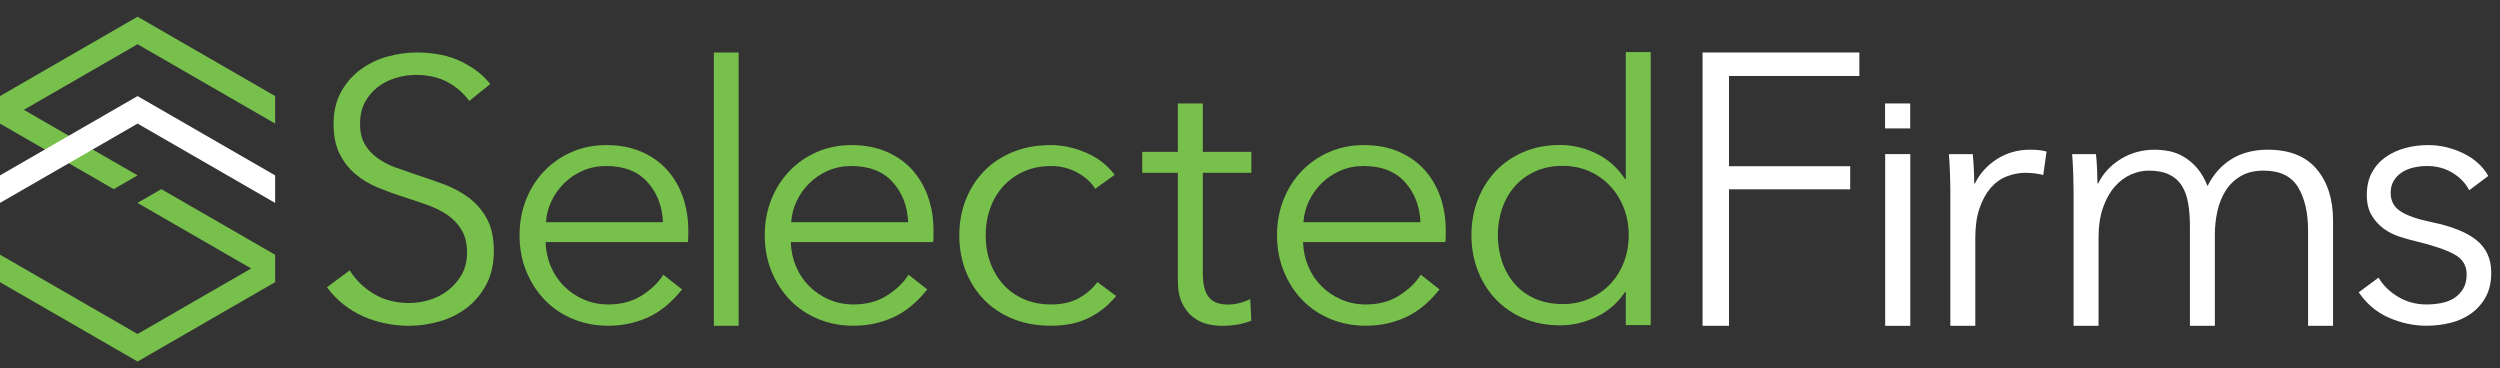 <svg width="129" height="19" viewBox="0 0 129 19" fill="none" xmlns="http://www.w3.org/2000/svg">
<rect x="0" y="0" width="129" height="19" fill="#333333" stroke="none"/>
<path fill-rule="evenodd" clip-rule="evenodd" d="M14.196 4.957L7.098 0.863L0 4.957V6.376L7.098 2.283L14.196 6.376V4.957Z" fill="#77C04B"/>
<path fill-rule="evenodd" clip-rule="evenodd" d="M5.868 9.76L7.098 9.05L0 4.957V6.377L5.868 9.76Z" fill="#77C04B"/>
<path fill-rule="evenodd" clip-rule="evenodd" d="M14.192 14.563V13.143L8.324 9.76L7.094 10.47L14.192 14.563Z" fill="#77C04B"/>
<path fill-rule="evenodd" clip-rule="evenodd" d="M14.196 14.56L7.098 18.654L0 14.56V13.141L7.098 17.234L14.196 13.141V14.56Z" fill="#77C04B"/>
<path fill-rule="evenodd" clip-rule="evenodd" d="M14.196 9.05L7.098 4.957L0 9.05V10.47L7.098 6.377L14.196 10.47V9.05Z" fill="white"/>
<path d="M24.212 5.211C23.922 4.807 23.549 4.481 23.093 4.235C22.638 3.988 22.088 3.865 21.443 3.865C21.114 3.865 20.779 3.916 20.438 4.017C20.096 4.118 19.786 4.273 19.508 4.481C19.23 4.69 19.005 4.952 18.834 5.268C18.664 5.584 18.578 5.956 18.578 6.386C18.578 6.816 18.661 7.169 18.825 7.447C18.989 7.725 19.208 7.962 19.48 8.158C19.751 8.354 20.061 8.515 20.409 8.642C20.757 8.768 21.12 8.894 21.5 9.021C21.968 9.172 22.439 9.337 22.913 9.513C23.387 9.69 23.814 9.921 24.194 10.205C24.573 10.489 24.883 10.85 25.123 11.286C25.363 11.722 25.483 12.274 25.483 12.944C25.483 13.614 25.354 14.192 25.095 14.678C24.835 15.165 24.5 15.566 24.089 15.882C23.678 16.198 23.21 16.432 22.686 16.583C22.161 16.735 21.633 16.811 21.101 16.811C20.697 16.811 20.292 16.77 19.887 16.688C19.483 16.605 19.097 16.482 18.73 16.318C18.363 16.154 18.022 15.945 17.706 15.692C17.39 15.44 17.111 15.149 16.871 14.82L18.047 13.949C18.338 14.429 18.746 14.83 19.271 15.152C19.796 15.474 20.412 15.636 21.12 15.636C21.462 15.636 21.81 15.582 22.164 15.474C22.518 15.367 22.837 15.203 23.122 14.982C23.406 14.761 23.64 14.489 23.824 14.167C24.007 13.844 24.099 13.469 24.099 13.039C24.099 12.571 24.007 12.183 23.824 11.873C23.64 11.564 23.397 11.305 23.093 11.096C22.79 10.888 22.442 10.714 22.05 10.575C21.658 10.436 21.247 10.297 20.817 10.158C20.374 10.019 19.938 9.861 19.508 9.684C19.078 9.507 18.692 9.277 18.351 8.992C18.009 8.708 17.734 8.357 17.526 7.94C17.317 7.523 17.212 7.012 17.212 6.405C17.212 5.761 17.342 5.205 17.602 4.737C17.861 4.27 18.199 3.884 18.616 3.581C19.034 3.278 19.495 3.056 20.001 2.917C20.507 2.778 21.007 2.709 21.5 2.709C22.41 2.709 23.188 2.87 23.833 3.192C24.478 3.515 24.965 3.897 25.294 4.339L24.212 5.211Z" fill="#77C04B"/>
<path fill-rule="evenodd" clip-rule="evenodd" d="M35.516 12.166V11.882C35.516 11.276 35.424 10.707 35.241 10.177C35.058 9.646 34.79 9.182 34.437 8.784C34.083 8.386 33.642 8.071 33.112 7.837C32.582 7.603 31.97 7.486 31.276 7.486C30.645 7.486 30.058 7.603 29.515 7.837C28.973 8.071 28.5 8.396 28.096 8.813C27.692 9.23 27.377 9.722 27.149 10.291C26.922 10.859 26.809 11.478 26.809 12.148C26.809 12.817 26.925 13.436 27.159 14.004C27.392 14.573 27.711 15.065 28.115 15.482C28.518 15.899 29.001 16.224 29.563 16.458C30.124 16.692 30.733 16.808 31.389 16.808C32.121 16.808 32.806 16.663 33.443 16.373C34.08 16.082 34.664 15.602 35.194 14.933L34.228 14.175C33.976 14.579 33.607 14.936 33.121 15.245C32.635 15.555 32.058 15.71 31.389 15.71C30.935 15.71 30.512 15.624 30.121 15.454C29.73 15.283 29.389 15.053 29.099 14.762C28.809 14.472 28.582 14.131 28.418 13.739C28.253 13.348 28.165 12.931 28.153 12.489H35.497C35.509 12.375 35.516 12.267 35.516 12.166ZM33.405 9.391C33.904 9.94 34.172 10.632 34.21 11.465H28.171C28.197 11.086 28.291 10.723 28.455 10.376C28.619 10.028 28.84 9.719 29.118 9.447C29.395 9.176 29.717 8.961 30.083 8.803C30.449 8.645 30.847 8.566 31.276 8.566C32.197 8.566 32.907 8.841 33.405 9.391Z" fill="#77C04B"/>
<path d="M38.114 16.811H36.836V2.709H38.114V16.811Z" fill="#77C04B"/>
<path fill-rule="evenodd" clip-rule="evenodd" d="M48.168 12.166V11.882C48.168 11.276 48.077 10.707 47.894 10.177C47.711 9.646 47.442 9.182 47.089 8.784C46.736 8.386 46.294 8.071 45.764 7.837C45.234 7.603 44.622 7.486 43.928 7.486C43.297 7.486 42.71 7.603 42.168 7.837C41.625 8.071 41.152 8.396 40.748 8.813C40.344 9.23 40.029 9.722 39.802 10.291C39.575 10.859 39.461 11.478 39.461 12.148C39.461 12.817 39.578 13.436 39.811 14.004C40.044 14.573 40.363 15.065 40.767 15.482C41.171 15.899 41.653 16.224 42.215 16.458C42.777 16.692 43.385 16.808 44.042 16.808C44.773 16.808 45.458 16.663 46.095 16.373C46.733 16.082 47.316 15.602 47.846 14.933L46.881 14.175C46.629 14.579 46.259 14.936 45.774 15.245C45.288 15.555 44.71 15.71 44.042 15.71C43.587 15.71 43.165 15.624 42.773 15.454C42.382 15.283 42.041 15.053 41.751 14.762C41.461 14.472 41.234 14.131 41.07 13.739C40.906 13.348 40.818 12.931 40.805 12.489H48.149C48.162 12.375 48.168 12.267 48.168 12.166ZM46.057 9.391C46.556 9.94 46.824 10.632 46.862 11.465H40.824C40.849 11.086 40.944 10.723 41.108 10.376C41.272 10.028 41.493 9.719 41.77 9.447C42.048 9.176 42.37 8.961 42.736 8.803C43.102 8.645 43.499 8.566 43.928 8.566C44.849 8.566 45.559 8.841 46.057 9.391Z" fill="#77C04B"/>
<path d="M56.514 9.741C56.3 9.4 55.988 9.119 55.578 8.898C55.169 8.677 54.724 8.566 54.245 8.566C53.729 8.566 53.262 8.658 52.846 8.841C52.431 9.024 52.074 9.277 51.778 9.599C51.482 9.921 51.255 10.3 51.098 10.736C50.94 11.172 50.861 11.642 50.861 12.148C50.861 12.653 50.94 13.12 51.098 13.55C51.255 13.979 51.479 14.355 51.769 14.677C52.059 14.999 52.412 15.252 52.828 15.435C53.243 15.618 53.71 15.71 54.227 15.71C54.794 15.71 55.273 15.602 55.663 15.387C56.054 15.173 56.376 14.895 56.627 14.554L57.592 15.274C57.214 15.741 56.75 16.114 56.202 16.392C55.654 16.67 54.995 16.808 54.227 16.808C53.508 16.808 52.859 16.692 52.279 16.458C51.7 16.224 51.205 15.899 50.795 15.482C50.386 15.065 50.067 14.573 49.84 14.004C49.614 13.436 49.5 12.817 49.5 12.148C49.5 11.478 49.614 10.859 49.84 10.291C50.067 9.722 50.386 9.23 50.795 8.813C51.205 8.396 51.7 8.071 52.279 7.837C52.859 7.603 53.508 7.486 54.227 7.486C54.819 7.486 55.421 7.616 56.032 7.875C56.644 8.134 57.138 8.516 57.516 9.021L56.514 9.741Z" fill="#77C04B"/>
<path d="M64.569 8.917H62.066V14.086C62.066 14.415 62.097 14.686 62.161 14.901C62.224 15.115 62.315 15.283 62.435 15.402C62.556 15.522 62.698 15.604 62.862 15.649C63.026 15.693 63.203 15.715 63.393 15.715C63.57 15.715 63.757 15.69 63.952 15.639C64.148 15.589 64.335 15.519 64.512 15.431L64.569 16.548C64.341 16.637 64.104 16.703 63.858 16.747C63.611 16.791 63.343 16.813 63.052 16.813C62.812 16.813 62.559 16.782 62.294 16.719C62.028 16.655 61.782 16.535 61.554 16.359C61.327 16.182 61.14 15.942 60.995 15.639C60.849 15.336 60.777 14.938 60.777 14.446V8.917H58.938V7.837H60.777V5.338H62.066V7.837H64.569V8.917Z" fill="#77C04B"/>
<path fill-rule="evenodd" clip-rule="evenodd" d="M74.601 12.166V11.882C74.601 11.276 74.51 10.707 74.327 10.177C74.144 9.646 73.876 9.182 73.523 8.784C73.169 8.386 72.728 8.071 72.198 7.837C71.668 7.603 71.055 7.486 70.362 7.486C69.731 7.486 69.144 7.603 68.601 7.837C68.059 8.071 67.585 8.396 67.182 8.813C66.778 9.23 66.462 9.722 66.235 10.291C66.008 10.859 65.894 11.478 65.894 12.148C65.894 12.817 66.011 13.436 66.245 14.004C66.478 14.573 66.796 15.065 67.201 15.482C67.604 15.899 68.087 16.224 68.648 16.458C69.21 16.692 69.819 16.808 70.475 16.808C71.207 16.808 71.892 16.663 72.529 16.373C73.166 16.082 73.749 15.602 74.28 14.933L73.314 14.175C73.062 14.579 72.693 14.936 72.207 15.245C71.721 15.555 71.144 15.71 70.475 15.71C70.021 15.71 69.598 15.624 69.207 15.454C68.816 15.283 68.475 15.053 68.185 14.762C67.894 14.472 67.667 14.131 67.503 13.739C67.339 13.348 67.251 12.931 67.238 12.489H74.582C74.595 12.375 74.601 12.267 74.601 12.166ZM72.491 9.391C72.989 9.94 73.257 10.632 73.295 11.465H67.257C67.282 11.086 67.377 10.723 67.541 10.376C67.706 10.028 67.926 9.719 68.204 9.447C68.481 9.176 68.803 8.961 69.169 8.803C69.535 8.645 69.932 8.566 70.362 8.566C71.283 8.566 71.992 8.841 72.491 9.391Z" fill="#77C04B"/>
<path fill-rule="evenodd" clip-rule="evenodd" d="M82.377 16.352C82.983 16.062 83.474 15.633 83.853 15.066H83.891V16.773H85.177V2.686H83.891V9.24H83.853C83.474 8.66 82.983 8.222 82.377 7.925C81.772 7.629 81.147 7.481 80.504 7.481C79.811 7.481 79.183 7.6 78.622 7.84C78.06 8.08 77.581 8.408 77.184 8.824C76.787 9.24 76.478 9.732 76.257 10.299C76.036 10.867 75.926 11.478 75.926 12.134C75.926 12.79 76.036 13.401 76.257 13.969C76.478 14.536 76.787 15.028 77.184 15.444C77.581 15.86 78.06 16.188 78.622 16.428C79.183 16.667 79.811 16.787 80.504 16.787C81.147 16.787 81.772 16.642 82.377 16.352ZM77.515 13.524C77.364 13.089 77.288 12.626 77.288 12.134C77.288 11.642 77.364 11.179 77.515 10.744C77.666 10.309 77.884 9.93 78.168 9.609C78.452 9.287 78.802 9.032 79.218 8.843C79.634 8.653 80.107 8.559 80.636 8.559C81.129 8.559 81.583 8.65 81.999 8.833C82.415 9.016 82.774 9.268 83.077 9.59C83.38 9.911 83.616 10.29 83.787 10.725C83.957 11.16 84.042 11.63 84.042 12.134C84.042 12.638 83.957 13.108 83.787 13.543C83.616 13.978 83.38 14.353 83.077 14.669C82.774 14.984 82.415 15.233 81.999 15.416C81.583 15.599 81.129 15.69 80.636 15.69C80.107 15.69 79.634 15.599 79.218 15.416C78.802 15.233 78.452 14.981 78.168 14.659C77.884 14.338 77.666 13.959 77.515 13.524Z" fill="#77C04B"/>
<path d="M89.216 16.811H87.852V2.709H95.943V3.92H89.216V8.577H95.47V9.769H89.216V16.811Z" fill="white"/>
<path fill-rule="evenodd" clip-rule="evenodd" d="M98.566 5.338H97.269V6.626H98.566V5.338ZM97.275 16.813H98.571V7.951H97.275V16.813Z" fill="white"/>
<path d="M100.638 9.901C100.638 9.662 100.632 9.352 100.619 8.974C100.607 8.595 100.588 8.255 100.562 7.952H101.794C101.819 8.191 101.838 8.457 101.851 8.747C101.864 9.037 101.87 9.277 101.87 9.466H101.908C102.161 8.949 102.539 8.529 103.045 8.207C103.549 7.886 104.118 7.725 104.75 7.725C104.914 7.725 105.062 7.731 105.195 7.744C105.328 7.756 105.463 7.781 105.602 7.819L105.432 9.031C105.356 9.005 105.23 8.98 105.053 8.955C104.876 8.93 104.699 8.917 104.522 8.917C104.181 8.917 103.853 8.98 103.537 9.106C103.221 9.233 102.947 9.431 102.713 9.703C102.479 9.974 102.29 10.321 102.144 10.744C101.999 11.166 101.926 11.674 101.926 12.267V16.81H100.638V9.901Z" fill="white"/>
<path d="M108.266 9.466C108.519 8.949 108.907 8.529 109.431 8.207C109.954 7.886 110.538 7.725 111.182 7.725C111.422 7.725 111.671 7.75 111.93 7.8C112.189 7.851 112.442 7.949 112.687 8.094C112.934 8.239 113.161 8.431 113.369 8.671C113.577 8.911 113.758 9.22 113.909 9.599C114.212 8.993 114.625 8.529 115.149 8.207C115.673 7.886 116.295 7.725 117.014 7.725C118.137 7.725 118.98 8.059 119.542 8.728C120.103 9.397 120.385 10.28 120.385 11.378V16.81H119.097V11.908C119.097 10.974 118.924 10.223 118.576 9.655C118.229 9.087 117.639 8.804 116.806 8.804C116.339 8.804 115.944 8.898 115.623 9.087C115.301 9.277 115.042 9.526 114.846 9.835C114.651 10.144 114.508 10.495 114.42 10.886C114.332 11.277 114.287 11.681 114.287 12.097V16.81H113V11.643C113 11.214 112.969 10.823 112.905 10.469C112.842 10.116 112.732 9.816 112.574 9.57C112.416 9.324 112.199 9.135 111.921 9.002C111.643 8.87 111.289 8.804 110.86 8.804C110.557 8.804 110.251 8.873 109.942 9.012C109.632 9.151 109.355 9.362 109.109 9.646C108.862 9.93 108.664 10.289 108.512 10.725C108.361 11.16 108.285 11.674 108.285 12.267V16.81H106.997V9.901C106.997 9.662 106.991 9.352 106.979 8.974C106.966 8.595 106.947 8.255 106.922 7.952H108.152C108.178 8.191 108.197 8.457 108.21 8.747C108.222 9.037 108.229 9.277 108.229 9.466H108.266Z" fill="white"/>
<path d="M127.412 9.817C127.223 9.451 126.935 9.151 126.55 8.917C126.165 8.683 125.727 8.566 125.234 8.566C125.006 8.566 124.779 8.592 124.552 8.642C124.325 8.693 124.122 8.775 123.946 8.888C123.769 9.002 123.627 9.147 123.52 9.324C123.412 9.501 123.358 9.71 123.358 9.95C123.358 10.366 123.529 10.685 123.87 10.906C124.211 11.127 124.747 11.314 125.48 11.465C126.528 11.68 127.302 11.993 127.8 12.403C128.299 12.814 128.548 13.366 128.548 14.061C128.548 14.566 128.45 14.993 128.255 15.34C128.059 15.688 127.803 15.972 127.488 16.193C127.172 16.414 126.815 16.572 126.418 16.666C126.02 16.761 125.619 16.808 125.215 16.808C124.546 16.808 123.896 16.67 123.264 16.392C122.632 16.114 122.115 15.678 121.711 15.084L122.733 14.326C122.961 14.718 123.296 15.046 123.738 15.312C124.18 15.577 124.666 15.71 125.196 15.71C125.474 15.71 125.739 15.684 125.991 15.634C126.244 15.583 126.465 15.495 126.655 15.369C126.844 15.242 126.995 15.081 127.109 14.885C127.223 14.69 127.279 14.446 127.279 14.156C127.279 13.688 127.055 13.338 126.607 13.104C126.159 12.871 125.511 12.653 124.666 12.451C124.4 12.387 124.12 12.309 123.823 12.214C123.526 12.119 123.251 11.98 122.999 11.797C122.746 11.614 122.538 11.383 122.374 11.105C122.21 10.827 122.127 10.48 122.127 10.063C122.127 9.608 122.216 9.22 122.393 8.898C122.569 8.576 122.806 8.311 123.103 8.102C123.4 7.894 123.738 7.739 124.116 7.638C124.495 7.537 124.886 7.486 125.291 7.486C125.909 7.486 126.509 7.625 127.09 7.903C127.671 8.181 128.107 8.573 128.397 9.078L127.412 9.817Z" fill="white"/>
</svg>
